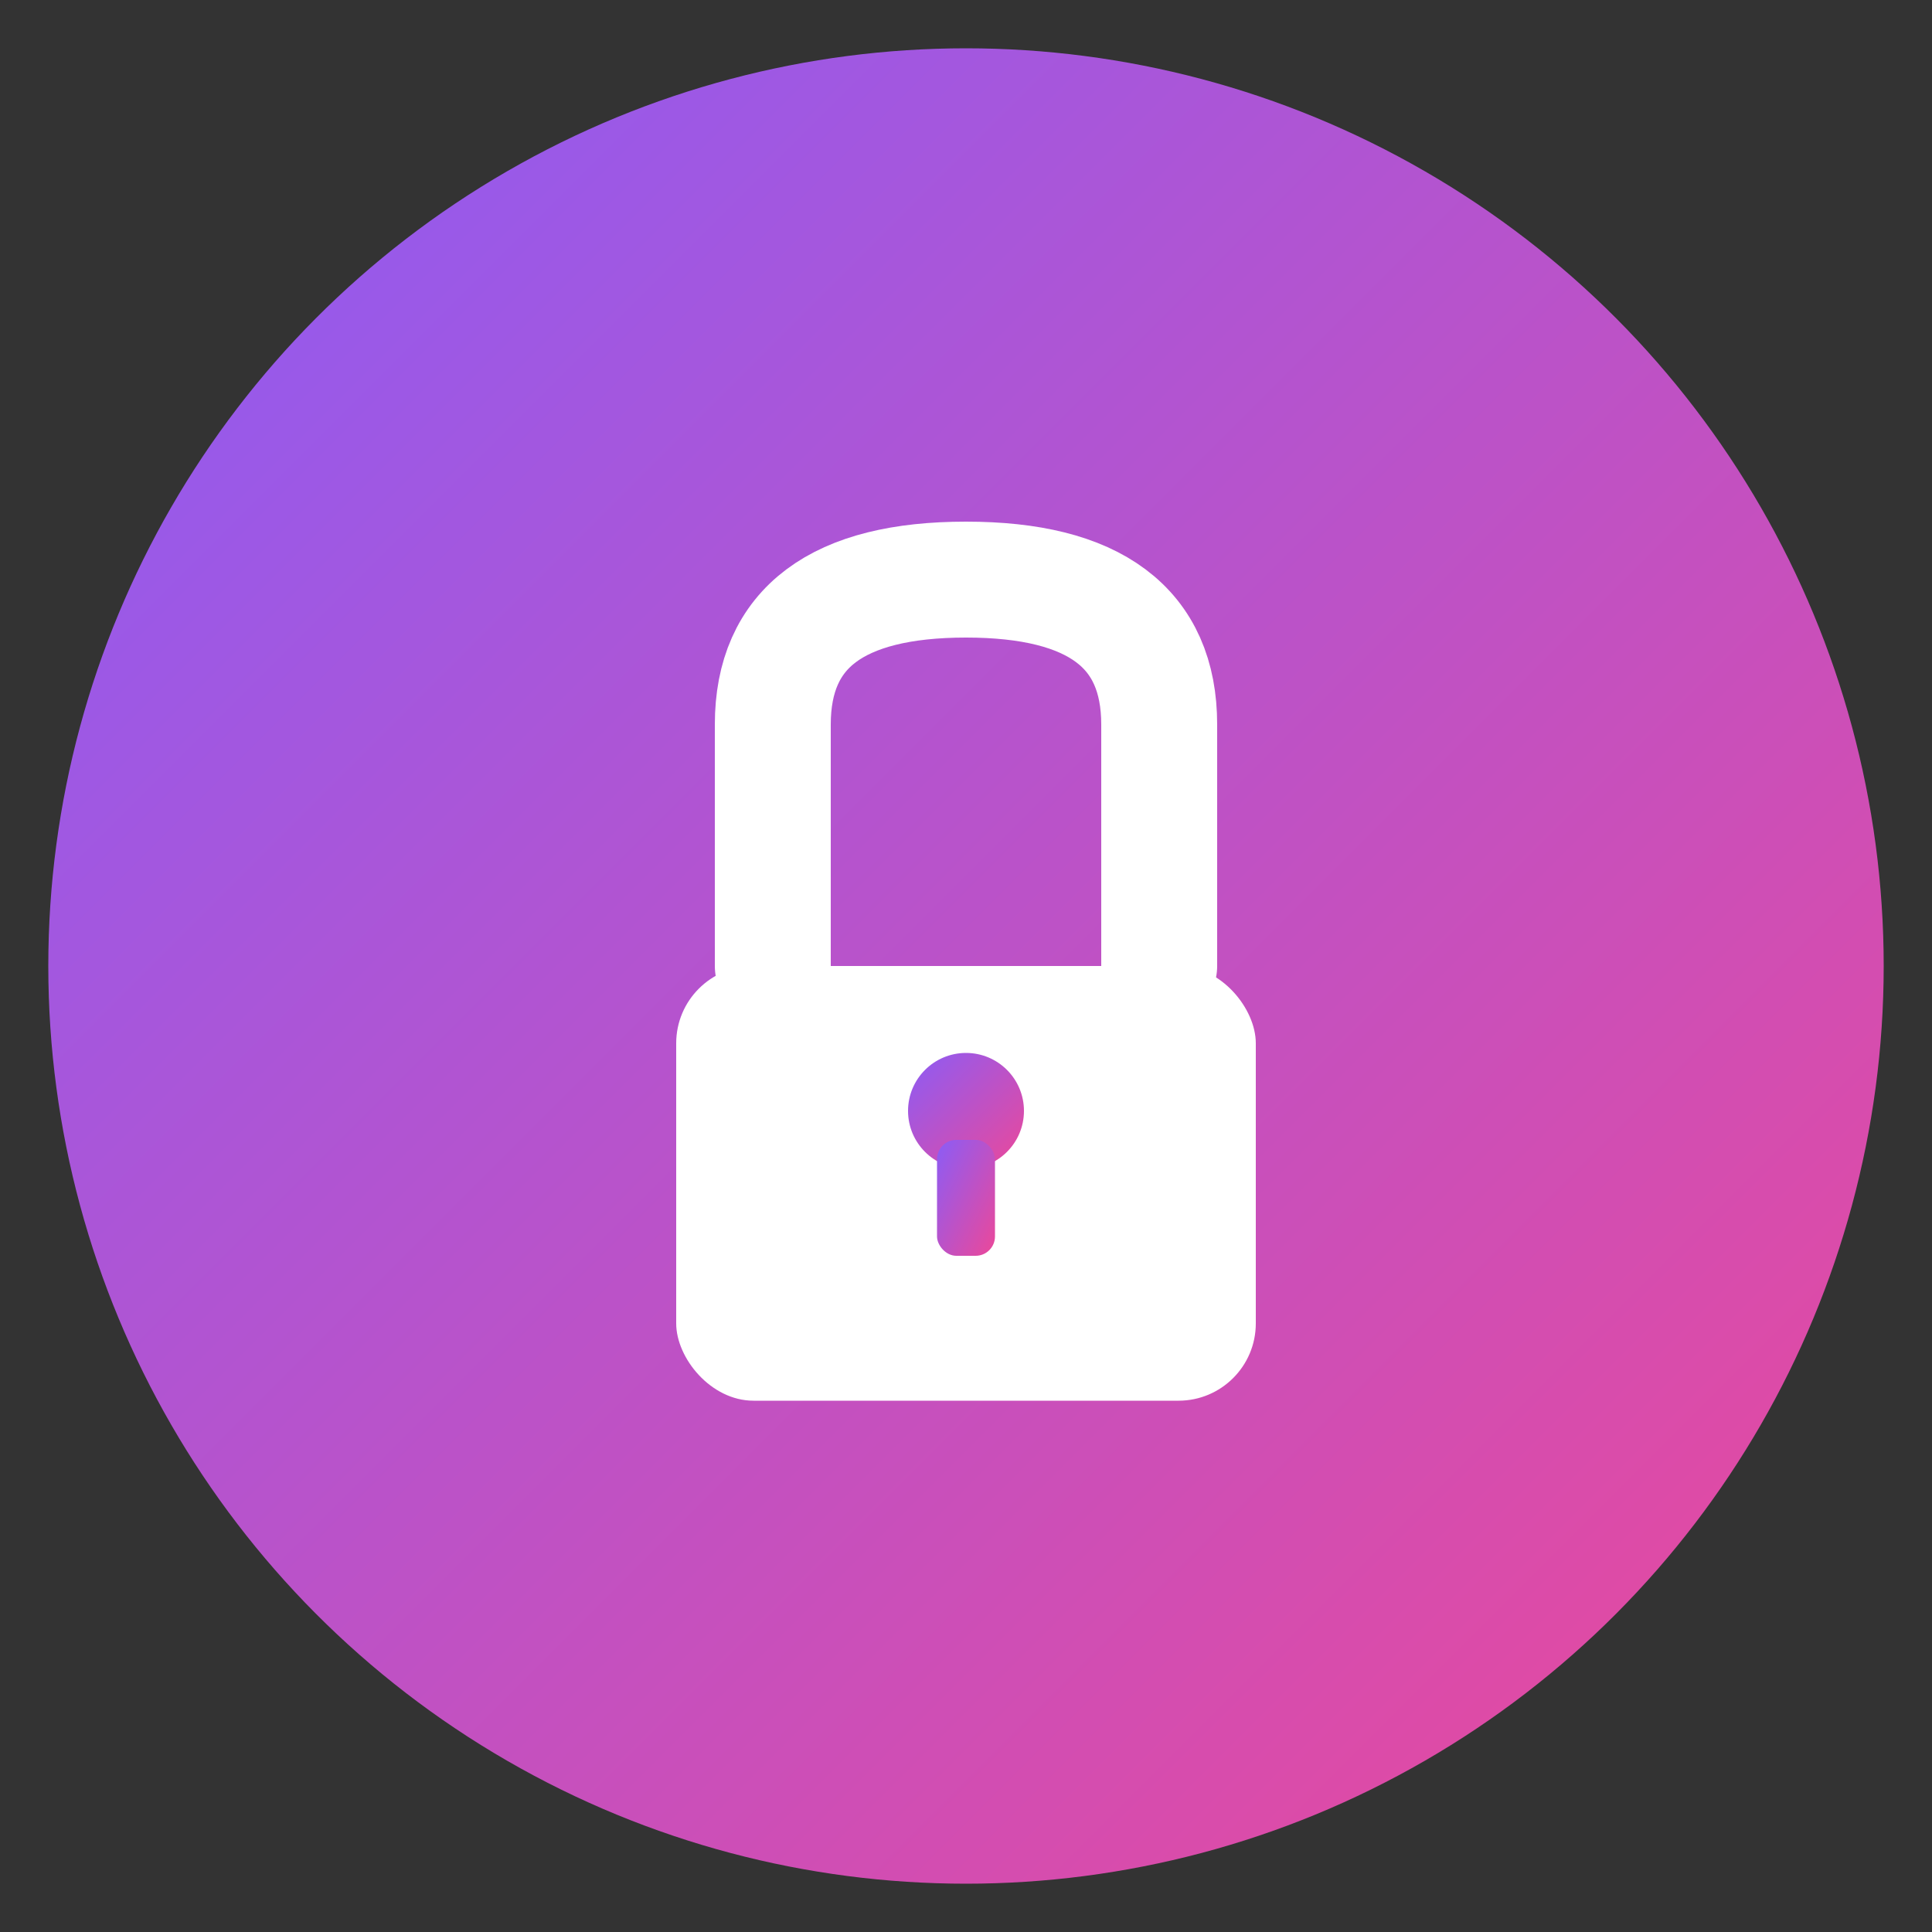 <svg xmlns="http://www.w3.org/2000/svg" viewBox="0 0 200 200" width="200" height="200">
  <rect x="0" y="0" width="200" height="200" fill="#333333" stroke="none"/>
  <!-- Purple gradient background circle -->
  <defs>
    <linearGradient id="grad" x1="0%" y1="0%" x2="100%" y2="100%">
      <stop offset="0%" style="stop-color:#8b5cf6;stop-opacity:1" />
      <stop offset="100%" style="stop-color:#ec4899;stop-opacity:1" />
    </linearGradient>
  </defs>
  
  <!-- Background circle -->
  <circle cx="100" cy="100" r="95" fill="url(#grad)"/>
  
  <!-- Lock icon -->
  <g transform="translate(100, 100)">
    <!-- Lock body -->
    <rect x="-30" y="0" width="60" height="45" rx="8" fill="white"/>
    
    <!-- Lock shackle -->
    <path d="M -20 0 L -20 -25 Q -20 -40, 0 -40 Q 20 -40, 20 -25 L 20 0" 
          fill="none" stroke="white" stroke-width="12" stroke-linecap="round"/>
    
    <!-- Keyhole -->
    <circle cx="0" cy="15" r="6" fill="url(#grad)"/>
    <rect x="-3" y="18" width="6" height="12" rx="2" fill="url(#grad)"/>
  </g>
</svg>


